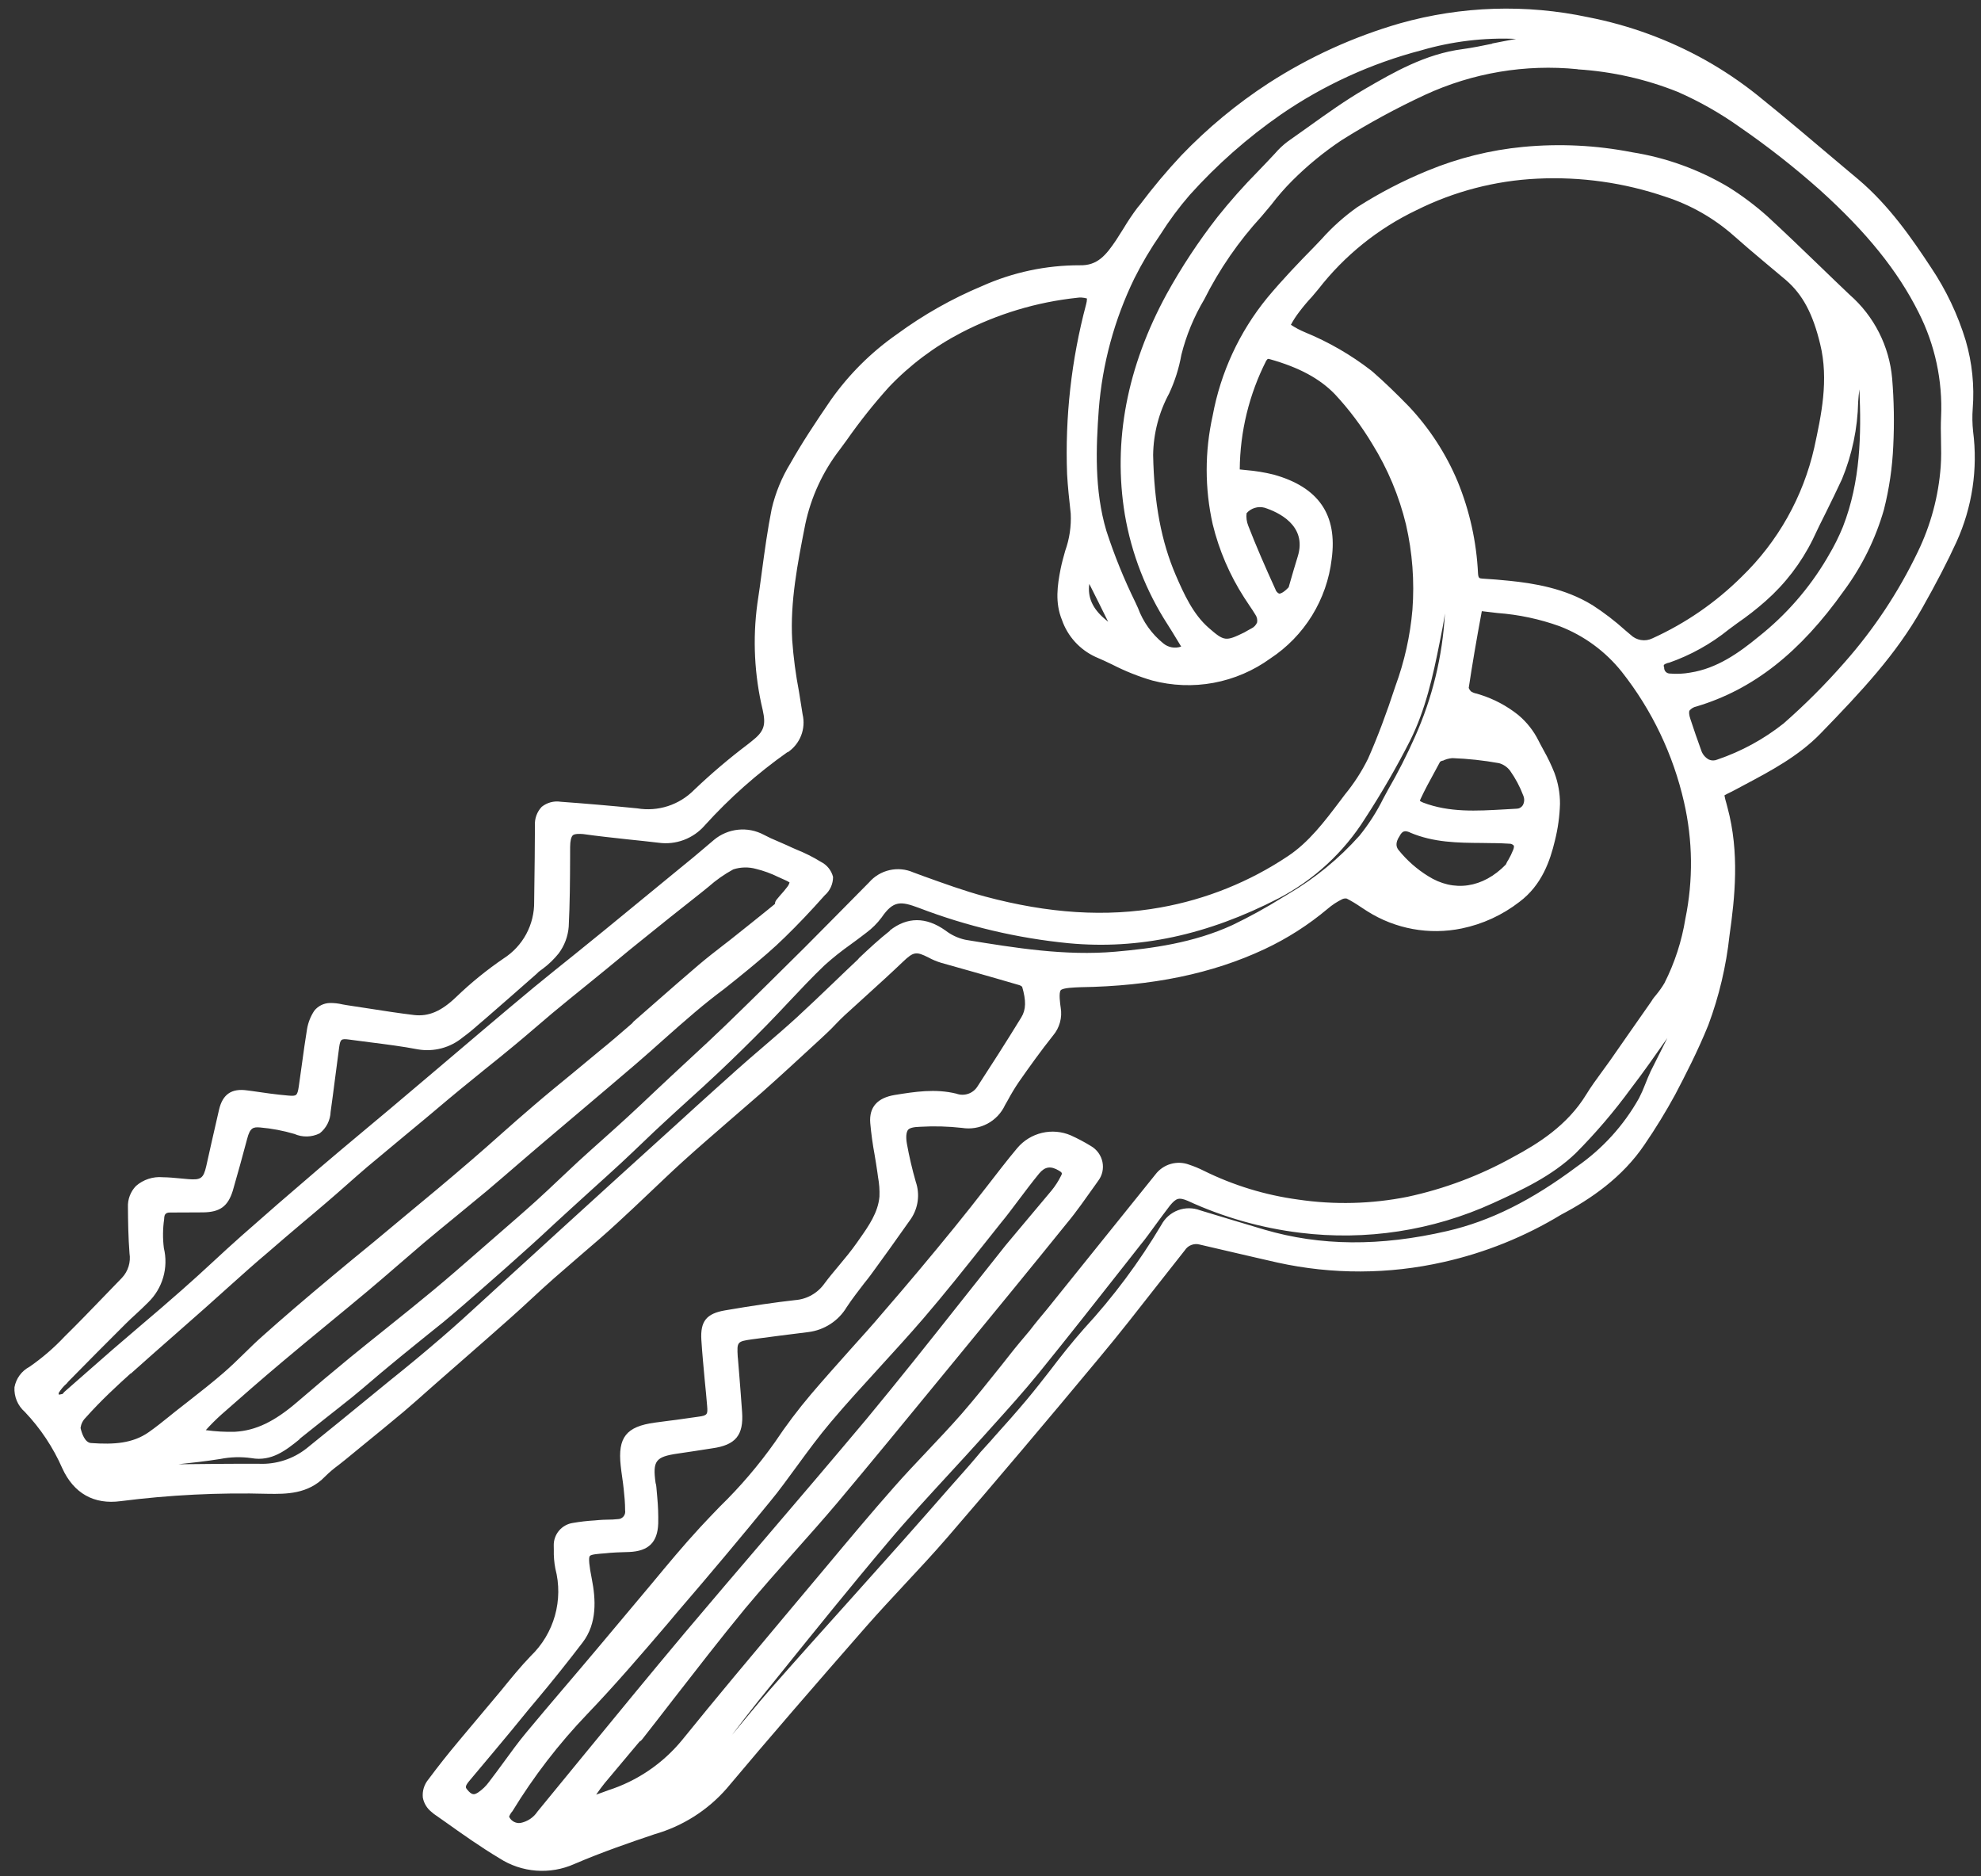 <svg width="94" height="89" viewBox="0 0 94 89" fill="none" xmlns="http://www.w3.org/2000/svg">
<rect x="0" y="0" width="94" height="89" fill="#333333" stroke="none"/>
<path d="M78.03 54.307C78.555 53.541 79.041 52.749 79.486 51.933C79.957 51.037 80.568 49.851 81.062 48.628C81.572 47.26 81.909 45.833 82.066 44.381C82.324 42.565 82.547 40.448 81.972 38.314L81.919 38.112C81.88 37.988 81.849 37.861 81.826 37.733C81.883 37.698 81.999 37.637 82.105 37.588C82.211 37.538 82.326 37.473 82.466 37.4L82.752 37.247C84.026 36.571 85.341 35.874 86.386 34.799C88.366 32.759 89.97 31.041 91.195 28.876C91.886 27.655 92.405 26.652 92.84 25.703C93.584 24.064 93.856 22.25 93.625 20.466C93.587 20.108 93.58 19.746 93.607 19.387C93.692 18.3 93.58 17.208 93.276 16.162C92.9 14.927 92.344 13.755 91.624 12.684C90.726 11.32 89.65 9.76 88.187 8.518L87.512 7.952C86.156 6.814 84.781 5.632 83.387 4.513C82.611 3.894 81.787 3.338 80.922 2.852C79.189 1.884 77.313 1.197 75.364 0.817C72.409 0.187 69.344 0.286 66.433 1.106C64.228 1.743 62.127 2.699 60.197 3.944C58.689 4.925 57.299 6.076 56.053 7.375C55.361 8.114 54.71 8.89 54.102 9.699L53.979 9.846C53.738 10.165 53.516 10.497 53.311 10.84C53.196 11.021 53.082 11.207 52.964 11.386C52.483 12.102 52.077 12.609 51.233 12.585C49.638 12.582 48.06 12.917 46.604 13.569C45.172 14.167 43.816 14.934 42.565 15.853C41.346 16.702 40.284 17.758 39.427 18.971C38.672 20.074 38.057 21.006 37.503 21.985C37.094 22.652 36.795 23.381 36.617 24.143C36.421 25.126 36.284 26.131 36.153 27.103C36.086 27.612 36.017 28.124 35.938 28.631C35.709 30.315 35.795 32.026 36.19 33.678C36.355 34.413 36.252 34.706 35.673 35.16L35.492 35.304C34.598 35.979 33.743 36.705 32.933 37.478C32.586 37.829 32.16 38.091 31.691 38.243C31.222 38.394 30.723 38.431 30.237 38.349C28.984 38.224 27.758 38.12 26.605 38.036C26.446 38.011 26.285 38.02 26.13 38.061C25.975 38.103 25.83 38.176 25.705 38.276C25.592 38.395 25.506 38.536 25.45 38.691C25.395 38.845 25.372 39.009 25.383 39.172C25.376 39.687 25.372 40.202 25.372 40.717C25.366 41.402 25.358 42.094 25.346 42.769C25.355 43.307 25.226 43.838 24.971 44.312C24.716 44.786 24.343 45.186 23.889 45.475C23.093 46.019 22.343 46.628 21.648 47.297C20.936 47.981 20.334 48.235 19.641 48.153C18.947 48.07 18.15 47.947 17.423 47.833L16.473 47.688C16.401 47.679 16.33 47.665 16.258 47.651C16.062 47.604 15.861 47.581 15.659 47.583C15.515 47.585 15.373 47.62 15.244 47.683C15.115 47.747 15.001 47.838 14.912 47.951C14.737 48.216 14.62 48.515 14.568 48.828C14.479 49.369 14.405 49.909 14.331 50.449C14.28 50.818 14.229 51.187 14.176 51.554C14.108 51.992 14.064 52.006 13.679 51.975C13.104 51.927 12.516 51.841 11.948 51.758L11.74 51.731C10.991 51.621 10.568 51.909 10.395 52.639L10.04 54.191L9.788 55.318C9.653 55.903 9.535 55.989 8.929 55.939C8.808 55.929 8.687 55.92 8.565 55.906C8.291 55.88 8.009 55.852 7.725 55.849C7.496 55.828 7.265 55.855 7.047 55.926C6.828 55.997 6.626 56.111 6.453 56.263C6.324 56.396 6.224 56.553 6.158 56.727C6.092 56.9 6.062 57.085 6.071 57.27C6.075 57.925 6.086 58.694 6.145 59.456C6.178 59.665 6.163 59.878 6.101 60.08C6.039 60.282 5.931 60.468 5.786 60.622C5.493 60.922 5.202 61.224 4.909 61.529C4.309 62.15 3.691 62.793 3.066 63.406C2.562 63.943 2.003 64.424 1.398 64.843C1.214 64.94 1.054 65.078 0.931 65.245C0.808 65.413 0.725 65.606 0.687 65.811C0.674 66.032 0.712 66.252 0.797 66.456C0.883 66.659 1.014 66.84 1.181 66.985C1.922 67.765 2.522 68.667 2.954 69.652C3.502 70.856 4.468 71.385 5.723 71.216C8.045 70.92 10.386 70.803 12.725 70.868C13.566 70.88 14.616 70.89 15.422 70.05C15.624 69.85 15.84 69.667 16.069 69.5C16.177 69.415 16.29 69.329 16.398 69.239L17.215 68.569C17.861 68.042 18.504 67.517 19.142 66.983C19.561 66.627 19.972 66.264 20.38 65.899C20.586 65.72 20.788 65.538 20.994 65.359L22.037 64.447C22.752 63.821 23.464 63.198 24.171 62.569C24.515 62.265 24.852 61.956 25.19 61.642C25.527 61.328 25.904 60.983 26.269 60.66C26.689 60.291 27.115 59.926 27.538 59.559C28.124 59.06 28.723 58.545 29.297 58.014C29.826 57.532 30.342 57.039 30.834 56.573C31.327 56.108 31.881 55.573 32.415 55.091C33.091 54.478 33.798 53.868 34.478 53.277C35.041 52.788 35.608 52.3 36.171 51.81C37.081 51.001 37.991 50.159 38.869 49.35L39.206 49.036C39.365 48.891 39.51 48.74 39.657 48.586C39.805 48.432 39.934 48.3 40.079 48.167C40.435 47.841 40.791 47.516 41.151 47.192C41.715 46.68 42.295 46.154 42.857 45.616C43.349 45.15 43.473 45.129 44.06 45.427C44.254 45.532 44.459 45.617 44.67 45.68L46.139 46.094C46.885 46.307 47.632 46.518 48.373 46.737C48.421 46.752 48.466 46.778 48.502 46.813C48.693 47.468 48.69 47.896 48.458 48.271C47.709 49.493 46.958 50.658 46.381 51.544C46.278 51.707 46.123 51.83 45.941 51.891C45.758 51.953 45.56 51.951 45.38 51.884C44.376 51.638 43.403 51.794 42.464 51.945C41.628 52.081 41.234 52.528 41.294 53.278C41.338 53.777 41.411 54.301 41.501 54.783C41.548 55.063 41.595 55.348 41.635 55.631L41.663 55.84C41.721 56.146 41.743 56.456 41.731 56.767C41.663 57.525 41.23 58.147 40.766 58.804L40.65 58.97C40.392 59.337 40.097 59.695 39.81 60.037C39.582 60.309 39.34 60.596 39.122 60.89C38.963 61.115 38.756 61.303 38.516 61.439C38.276 61.576 38.009 61.657 37.734 61.678C36.761 61.787 35.701 61.943 34.405 62.165C33.52 62.316 33.226 62.684 33.28 63.567C33.321 64.217 33.386 64.873 33.443 65.509C33.483 65.903 33.522 66.302 33.554 66.699C33.586 67.096 33.574 67.155 33.123 67.212C32.673 67.269 32.188 67.352 31.734 67.403L31.068 67.491C29.717 67.676 29.306 68.192 29.453 69.537C29.472 69.719 29.498 69.903 29.524 70.087C29.55 70.27 29.575 70.449 29.594 70.631C29.63 70.963 29.663 71.314 29.662 71.651C29.671 71.703 29.669 71.755 29.656 71.805C29.643 71.856 29.618 71.903 29.585 71.943C29.551 71.983 29.509 72.015 29.462 72.037C29.415 72.058 29.363 72.07 29.311 72.069C29.152 72.088 28.991 72.093 28.828 72.094C28.665 72.096 28.562 72.103 28.43 72.112L28.21 72.131C27.867 72.151 27.526 72.19 27.187 72.249C26.928 72.286 26.692 72.418 26.524 72.618C26.356 72.819 26.267 73.074 26.276 73.335L26.279 73.523C26.271 73.823 26.295 74.123 26.352 74.417C26.544 75.149 26.537 75.919 26.332 76.647C26.127 77.376 25.731 78.036 25.186 78.561C24.692 79.072 24.222 79.654 23.772 80.207C23.567 80.451 23.362 80.696 23.157 80.94C23.136 80.96 23.118 80.982 23.102 81.005L22.861 81.293C22.633 81.565 22.419 81.82 22.195 82.086L21.765 82.6C21.277 83.181 20.79 83.794 20.328 84.416C20.229 84.535 20.154 84.673 20.108 84.822C20.063 84.971 20.048 85.127 20.064 85.281C20.115 85.552 20.263 85.795 20.48 85.964L20.586 86.053L21.095 86.41C21.929 87.003 22.794 87.618 23.693 88.155C24.216 88.494 24.816 88.696 25.437 88.744C26.059 88.792 26.682 88.684 27.252 88.43C28.58 87.86 29.931 87.397 31.076 87.012C32.392 86.634 33.572 85.886 34.475 84.856C36.48 82.467 38.656 79.957 41.103 77.161C41.694 76.49 42.317 75.819 42.919 75.173C43.6 74.444 44.302 73.69 44.967 72.92C47.326 70.185 49.741 67.329 52.143 64.439C53.104 63.294 54.038 62.092 54.944 60.936C55.369 60.396 55.795 59.85 56.223 59.312C56.295 59.2 56.401 59.113 56.525 59.065C56.649 59.016 56.785 59.007 56.913 59.04C57.48 59.169 58.047 59.301 58.615 59.436C59.285 59.59 59.952 59.748 60.621 59.898C63.216 60.469 65.906 60.46 68.499 59.872C70.471 59.43 72.359 58.669 74.087 57.619C75.481 56.888 76.986 55.855 78.03 54.307ZM55.108 58.108C54.059 59.876 52.827 61.528 51.433 63.038C50.872 63.674 50.337 64.345 49.836 65.007C49.474 65.472 49.098 65.952 48.716 66.409C48.221 66.998 47.699 67.587 47.19 68.15C46.98 68.4 46.752 68.634 46.536 68.879L46.448 68.985C46.404 69.037 46.361 69.088 46.318 69.14C45.928 69.604 45.52 70.052 45.117 70.51C44.341 71.396 43.566 72.281 42.773 73.171C41.98 74.061 41.18 74.954 40.38 75.847C39.11 77.261 37.794 78.725 36.517 80.18C35.941 80.835 35.362 81.557 34.695 82.353C34.695 82.353 34.72 82.323 34.731 82.309C35.135 81.778 35.553 81.231 35.977 80.703L36.89 79.572C38.592 77.46 40.351 75.276 42.132 73.17C43.066 72.057 44.075 70.969 45.045 69.913C45.58 69.331 46.12 68.747 46.647 68.158L47.072 67.685C47.81 66.866 48.574 66.021 49.283 65.149C50.677 63.432 52.063 61.665 53.408 59.958L54.114 59.06C54.374 58.751 54.604 58.416 54.845 58.091C55.086 57.765 55.288 57.486 55.518 57.189C55.812 56.839 55.939 56.792 56.356 56.967C58.044 57.746 59.843 58.258 61.688 58.483C64.81 58.871 67.979 58.385 70.844 57.078C72.215 56.452 73.627 55.804 74.767 54.711C75.717 53.756 76.593 52.73 77.387 51.643C77.988 50.861 78.56 50.041 79.115 49.248C79.025 49.431 78.933 49.613 78.843 49.792C78.669 50.132 78.495 50.477 78.328 50.818C78.235 51.013 78.154 51.218 78.074 51.419C77.987 51.649 77.888 51.875 77.775 52.094C77.052 53.386 76.044 54.496 74.829 55.341C72.671 56.955 70.716 57.929 68.676 58.401C65.491 59.139 62.65 59.115 59.985 58.332C58.971 58.031 57.961 57.725 56.952 57.42C56.613 57.29 56.239 57.288 55.9 57.414C55.56 57.541 55.279 57.788 55.108 58.108ZM44.58 65.428L45.808 63.932C47.333 62.075 48.971 60.079 50.596 58.065C51.09 57.476 51.53 56.831 51.967 56.222L52.119 56.007C52.212 55.882 52.277 55.738 52.31 55.586C52.343 55.433 52.343 55.276 52.312 55.123C52.279 54.967 52.214 54.819 52.12 54.689C52.026 54.56 51.907 54.451 51.769 54.371C51.46 54.181 51.139 54.012 50.809 53.862C50.378 53.678 49.899 53.636 49.442 53.745C48.985 53.853 48.575 54.105 48.272 54.463C47.768 55.063 47.294 55.688 46.81 56.309C46.326 56.93 45.806 57.595 45.292 58.224C44.174 59.599 43.035 60.957 41.908 62.256C41.389 62.875 40.844 63.469 40.308 64.069C39.703 64.746 39.08 65.445 38.48 66.149C37.867 66.872 37.297 67.629 36.771 68.417C35.997 69.511 35.124 70.533 34.164 71.468C33.851 71.793 33.537 72.117 33.229 72.451C32.434 73.311 31.676 74.225 30.943 75.109C30.597 75.522 30.259 75.924 29.906 76.345C29.396 76.953 28.886 77.561 28.373 78.172C27.272 79.484 26.111 80.823 24.996 82.164C24.606 82.628 24.249 83.125 23.899 83.603C23.669 83.915 23.44 84.232 23.201 84.54C23.06 84.734 22.886 84.901 22.688 85.035C22.514 85.144 22.4 85.192 22.16 84.888C22.098 84.813 22.05 84.754 22.255 84.505C22.66 84.022 23.064 83.541 23.467 83.06C24.011 82.412 24.548 81.761 25.08 81.105L25.494 80.611C26.221 79.745 26.949 78.833 27.647 77.919C28.344 77.005 28.27 75.865 28.082 74.906C27.954 74.271 27.922 73.907 27.985 73.821C28.048 73.735 28.411 73.715 28.733 73.689L28.945 73.668C29.144 73.651 29.347 73.645 29.548 73.638C29.651 73.636 29.754 73.635 29.856 73.628C30.773 73.588 31.2 73.173 31.233 72.28C31.242 71.869 31.227 71.458 31.189 71.049L31.145 70.55C31.141 70.483 31.129 70.416 31.108 70.352C30.962 69.304 31.108 69.112 32.151 68.96L32.864 68.854C33.172 68.807 33.479 68.76 33.794 68.71C34.907 68.556 35.291 68.087 35.213 66.985C35.173 66.405 35.125 65.824 35.08 65.244L35.015 64.445L35.006 64.368C34.965 63.657 34.978 63.641 35.673 63.54C36.568 63.421 37.461 63.304 38.356 63.195C38.73 63.149 39.089 63.018 39.405 62.812C39.721 62.607 39.986 62.332 40.179 62.008C40.435 61.621 40.731 61.241 41.02 60.863C41.214 60.632 41.391 60.383 41.568 60.138C41.997 59.551 42.421 58.959 42.842 58.361L43.225 57.822C43.396 57.567 43.506 57.276 43.546 56.971C43.586 56.667 43.555 56.357 43.455 56.067C43.283 55.469 43.141 54.862 43.031 54.249C42.978 53.931 43.006 53.728 43.074 53.619C43.142 53.51 43.352 53.463 43.673 53.455C44.331 53.417 44.99 53.435 45.644 53.508C46.057 53.576 46.481 53.507 46.851 53.311C47.221 53.115 47.517 52.802 47.692 52.422L47.819 52.2C47.979 51.9 48.155 51.609 48.346 51.328C48.847 50.61 49.392 49.85 49.966 49.129C50.12 48.948 50.232 48.737 50.295 48.508C50.359 48.279 50.371 48.04 50.331 47.806C50.306 47.633 50.23 47.101 50.332 46.979C50.435 46.857 51.012 46.846 51.263 46.834C54.665 46.783 57.523 46.192 60.006 45.027C61.082 44.522 62.088 43.879 62.998 43.114C63.211 42.931 63.447 42.776 63.7 42.653C63.764 42.625 63.835 42.617 63.904 42.629C64.131 42.747 64.351 42.879 64.562 43.024L64.879 43.23C66.21 44.072 67.816 44.365 69.36 44.047C70.356 43.842 71.291 43.411 72.095 42.788C73.167 41.989 73.558 40.818 73.781 39.881C73.925 39.308 74.006 38.721 74.023 38.132C74.024 37.629 73.934 37.13 73.757 36.659C73.613 36.297 73.445 35.946 73.254 35.607C73.172 35.456 73.089 35.307 73.013 35.155C72.779 34.679 72.448 34.258 72.041 33.918C71.498 33.484 70.878 33.156 70.214 32.95L70.067 32.905C69.97 32.889 69.878 32.852 69.796 32.798C69.751 32.752 69.716 32.697 69.692 32.637C69.855 31.561 70.049 30.405 70.313 28.994L71.053 29.082C72.061 29.156 73.055 29.367 74.006 29.709C75.165 30.156 76.184 30.904 76.958 31.876C78.388 33.689 79.396 35.8 79.908 38.053C80.325 39.87 80.347 41.755 79.973 43.582C79.801 44.646 79.466 45.678 78.979 46.639C78.867 46.829 78.74 47.008 78.601 47.178C78.514 47.281 78.425 47.387 78.36 47.504C78.02 47.991 77.678 48.477 77.34 48.962L76.394 50.32C76.271 50.494 76.141 50.672 76.013 50.846C75.759 51.193 75.496 51.551 75.264 51.931C74.37 53.388 72.999 54.25 71.776 54.904C70.213 55.772 68.53 56.404 66.782 56.779C65.072 57.12 63.316 57.163 61.591 56.908C60.033 56.697 58.521 56.234 57.112 55.537C56.891 55.426 56.662 55.331 56.426 55.253C56.145 55.147 55.836 55.136 55.547 55.22C55.258 55.304 55.004 55.48 54.823 55.721L51.573 59.76L49.682 62.111C49.405 62.443 49.129 62.771 48.867 63.116L48.361 63.719C48.072 64.064 47.799 64.422 47.518 64.774C46.903 65.545 46.27 66.338 45.617 67.089C45.09 67.689 44.531 68.279 43.99 68.852C43.449 69.425 42.93 69.971 42.422 70.549C41.328 71.787 40.253 73.074 39.205 74.328L37.243 76.666C35.63 78.589 33.962 80.576 32.357 82.561C31.441 83.672 30.225 84.496 28.854 84.934L28.64 85.014L28.289 85.14C28.414 84.955 28.546 84.775 28.687 84.6C29.104 84.103 29.521 83.606 29.94 83.106L30.346 82.623C30.392 82.601 30.433 82.568 30.463 82.527C30.957 81.9 31.445 81.268 31.933 80.637C33.042 79.212 34.183 77.736 35.348 76.32C36.12 75.4 36.932 74.476 37.721 73.591C38.385 72.844 39.075 72.071 39.731 71.294C41.356 69.358 42.995 67.361 44.58 65.428ZM24.158 86.181C24.184 86.113 24.219 86.049 24.262 85.99L24.314 85.928C25.326 84.271 26.514 82.728 27.857 81.326C29.188 79.939 30.459 78.456 31.689 77.017L32.09 76.539C33.828 74.518 35.234 72.837 36.527 71.252C36.982 70.709 37.412 70.098 37.835 69.528C38.337 68.842 38.856 68.135 39.408 67.483C40.153 66.595 40.955 65.727 41.724 64.882C42.417 64.122 43.136 63.337 43.821 62.542C44.826 61.373 45.796 60.151 46.735 58.971L47.494 58.017C47.783 57.672 48.046 57.309 48.319 56.951C48.639 56.525 48.971 56.086 49.309 55.672C49.585 55.343 49.858 55.299 50.256 55.541C50.407 55.63 50.411 55.67 50.341 55.792C50.22 56.035 50.073 56.264 49.902 56.474C49.337 57.148 48.763 57.832 48.252 58.44L47.717 59.079C47.011 59.964 46.318 60.837 45.639 61.698C44.098 63.645 42.645 65.475 41.13 67.304C39.546 69.191 37.926 71.094 36.342 72.944C35.075 74.426 33.762 75.957 32.484 77.475C30.861 79.409 29.235 81.39 27.662 83.309C26.944 84.187 26.225 85.065 25.505 85.941C25.413 86.081 25.293 86.201 25.154 86.294C25.015 86.387 24.859 86.451 24.694 86.483C24.592 86.496 24.488 86.478 24.396 86.432C24.304 86.386 24.227 86.314 24.177 86.224L24.158 86.181ZM6.206 65.166C6.913 64.533 7.623 63.907 8.338 63.281C8.81 62.869 9.282 62.453 9.755 62.032C10.154 61.678 10.556 61.315 10.947 60.964C11.526 60.445 12.104 59.926 12.702 59.424C13.242 58.951 13.792 58.488 14.34 58.022C14.732 57.693 15.121 57.367 15.507 57.034C15.809 56.779 16.103 56.516 16.4 56.256C16.738 55.957 17.077 55.658 17.421 55.364C17.971 54.901 18.548 54.422 19.114 53.953C19.44 53.685 19.761 53.418 20.082 53.15C20.32 52.956 20.553 52.754 20.788 52.558C21.134 52.266 21.481 51.974 21.833 51.686C22.186 51.398 22.62 51.046 23.012 50.727C23.476 50.357 23.936 49.984 24.391 49.607C24.708 49.346 25.017 49.082 25.328 48.816C25.639 48.549 25.908 48.317 26.201 48.072C26.755 47.611 27.316 47.157 27.864 46.714L28.751 45.992C28.951 45.826 29.15 45.665 29.35 45.499C29.67 45.231 29.994 44.966 30.322 44.704C31.294 43.919 32.272 43.134 33.258 42.361C33.379 42.267 33.498 42.169 33.618 42.07C33.978 41.751 34.373 41.474 34.796 41.244C35.144 41.132 35.517 41.123 35.87 41.22C36.237 41.31 36.593 41.44 36.932 41.607L37.267 41.758C37.336 41.787 37.402 41.822 37.465 41.864C37.443 41.943 37.404 42.017 37.353 42.08C37.249 42.217 37.139 42.349 37.022 42.474C36.965 42.542 36.911 42.607 36.854 42.675C36.803 42.734 36.773 42.808 36.769 42.886L36.377 43.205C35.909 43.581 35.446 43.956 34.966 44.335C34.75 44.51 34.536 44.677 34.316 44.845C33.935 45.14 33.546 45.443 33.169 45.761C32.488 46.341 31.81 46.934 31.144 47.518C30.787 47.829 30.431 48.142 30.065 48.463L29.992 48.55C29.468 49.004 28.942 49.46 28.401 49.895C27.998 50.232 27.592 50.567 27.189 50.9C26.569 51.407 25.949 51.914 25.341 52.436C24.809 52.887 24.286 53.351 23.763 53.814C23.306 54.222 22.846 54.627 22.38 55.028C21.292 55.966 20.186 56.888 19.245 57.663C18.73 58.089 18.218 58.515 17.709 58.942C17.067 59.465 16.428 59.991 15.792 60.522C14.446 61.646 13.426 62.521 12.483 63.363C12.168 63.64 11.862 63.938 11.57 64.226C11.278 64.513 10.935 64.845 10.603 65.131C10.077 65.587 9.512 66.029 8.97 66.454C8.758 66.619 8.548 66.78 8.339 66.947L8.024 67.201C7.712 67.453 7.387 67.713 7.06 67.942C6.295 68.48 5.407 68.536 4.317 68.459C4.026 68.436 3.88 67.999 3.822 67.743C3.846 67.559 3.93 67.389 4.062 67.259C4.797 66.432 5.591 65.706 6.197 65.159L6.206 65.166ZM74.865 3.29C76.492 3.393 78.093 3.753 79.607 4.358C80.643 4.812 81.629 5.372 82.55 6.028C83.877 6.942 85.145 7.937 86.349 9.007C88.57 11.009 90.055 12.852 91.043 14.83C91.817 16.357 92.183 18.059 92.106 19.77C92.088 20.139 92.093 20.513 92.102 20.877C92.112 21.311 92.117 21.723 92.088 22.133C91.985 23.54 91.615 24.915 90.999 26.185C90.09 28.081 88.923 29.843 87.531 31.419C86.63 32.45 85.662 33.42 84.633 34.322C83.689 35.07 82.625 35.65 81.485 36.036C81.422 36.063 81.355 36.077 81.286 36.077C81.218 36.077 81.15 36.063 81.088 36.035C80.91 35.939 80.778 35.776 80.719 35.583C80.542 35.105 80.376 34.609 80.212 34.116C80.148 33.928 80.133 33.781 80.169 33.71C80.252 33.611 80.366 33.543 80.492 33.518C83.193 32.712 85.414 30.957 87.5 28.02C88.354 26.864 88.995 25.565 89.392 24.184C89.645 23.19 89.794 22.172 89.837 21.147C89.89 20.087 89.872 19.024 89.785 17.966C89.652 16.425 88.928 14.996 87.764 13.98C87.287 13.529 86.815 13.072 86.343 12.616C85.536 11.837 84.705 11.038 83.866 10.264C83.291 9.751 82.674 9.287 82.021 8.878C80.611 8.039 79.053 7.476 77.431 7.221C75.733 6.889 73.996 6.805 72.273 6.969C70.717 7.118 69.192 7.497 67.747 8.094C66.585 8.569 65.468 9.148 64.409 9.824C63.785 10.265 63.214 10.776 62.706 11.347L62.363 11.707C61.635 12.447 60.863 13.252 60.134 14.126C58.811 15.743 57.92 17.668 57.542 19.721C57.163 21.418 57.163 23.178 57.544 24.873C57.845 26.106 58.349 27.279 59.035 28.346L59.287 28.728C59.382 28.868 59.478 29.008 59.566 29.156C59.642 29.264 59.673 29.398 59.651 29.528C59.598 29.658 59.497 29.762 59.37 29.82L59.216 29.904C59.159 29.939 59.104 29.971 59.046 30.002C58.156 30.435 58.092 30.428 57.352 29.784C56.613 29.14 56.18 28.185 55.79 27.284C55.106 25.692 54.763 23.881 54.717 21.584C54.731 20.563 54.992 19.56 55.479 18.661C55.75 18.079 55.945 17.464 56.057 16.832C56.288 15.909 56.654 15.024 57.141 14.207C57.86 12.773 58.776 11.446 59.861 10.265C60.014 10.084 60.169 9.899 60.317 9.722C60.626 9.313 60.963 8.927 61.325 8.565C62.037 7.854 62.817 7.214 63.654 6.655C64.929 5.853 66.254 5.133 67.62 4.499C69.881 3.455 72.38 3.035 74.857 3.283L74.865 3.29ZM60.705 28.168C60.659 28.147 60.619 28.117 60.586 28.079C60.553 28.041 60.529 27.997 60.515 27.948C60.027 26.878 59.596 25.887 59.23 24.941C59.155 24.753 59.127 24.549 59.151 24.347C59.254 24.228 59.389 24.141 59.54 24.095C59.691 24.049 59.851 24.046 60.003 24.086C60.629 24.287 62.041 24.917 61.579 26.399C61.445 26.823 61.324 27.254 61.225 27.592L61.148 27.86C60.913 28.112 60.755 28.169 60.697 28.161L60.705 28.168ZM75.553 28.703C74.254 27.904 72.768 27.671 71.619 27.553C71.193 27.51 70.762 27.473 70.343 27.45C70.193 27.44 70.149 27.426 70.133 27.204C70.062 25.706 69.736 24.232 69.168 22.846C68.617 21.531 67.834 20.326 66.858 19.287C66.22 18.632 65.68 18.114 65.16 17.659L65.06 17.575C64.098 16.831 63.04 16.221 61.915 15.76C61.684 15.664 61.462 15.546 61.254 15.408C61.366 15.198 61.495 14.997 61.641 14.808C61.833 14.553 62.038 14.308 62.257 14.075C62.355 13.958 62.455 13.839 62.564 13.709C63.803 12.118 65.394 10.838 67.213 9.97C68.999 9.079 70.951 8.57 72.944 8.476C75.007 8.375 77.069 8.666 79.023 9.333C80.215 9.718 81.315 10.343 82.255 11.171C82.718 11.583 83.199 11.991 83.665 12.382C84.027 12.685 84.388 12.989 84.75 13.292C85.539 13.977 86.022 14.883 86.368 16.321C86.788 18.024 86.415 19.724 86.09 21.229C85.564 23.564 84.366 25.695 82.645 27.361C81.418 28.58 79.983 29.57 78.408 30.284C78.239 30.367 78.048 30.394 77.862 30.363C77.676 30.332 77.504 30.244 77.37 30.112L77.137 29.916C76.64 29.467 76.108 29.059 75.545 28.696L75.553 28.703ZM79.173 31.449C80.214 31.088 81.184 30.549 82.04 29.856C82.169 29.757 82.307 29.659 82.439 29.562C82.906 29.241 83.354 28.891 83.779 28.516C84.707 27.698 85.466 26.707 86.015 25.598C86.218 25.163 86.429 24.729 86.655 24.284C86.903 23.78 87.162 23.256 87.403 22.732C87.884 21.566 88.145 20.322 88.172 19.061C88.183 18.866 88.204 18.671 88.23 18.475L88.232 18.5C88.321 20.597 88.289 22.837 87.448 24.991C87.257 25.461 87.029 25.916 86.769 26.351L86.69 26.489C85.846 27.917 84.746 29.177 83.445 30.207C82.507 30.979 81.464 31.715 80.201 31.909C79.884 31.966 79.561 31.981 79.24 31.954C79.203 31.954 79.166 31.947 79.132 31.933C79.097 31.919 79.066 31.898 79.04 31.871C79.015 31.844 78.995 31.812 78.982 31.777C78.969 31.743 78.964 31.706 78.966 31.668C78.924 31.559 78.92 31.519 79.165 31.442L79.173 31.449ZM52.605 29.516L52.542 29.463L52.437 29.375C51.837 28.872 51.601 28.327 51.688 27.701C51.998 28.327 52.313 28.938 52.583 29.497L52.605 29.516ZM66.913 39.5C68.028 39.973 69.183 39.984 70.305 39.991L70.834 39.999L70.882 39.998C71.126 40.004 71.373 40.007 71.616 40.026C71.653 40.024 71.69 40.03 71.725 40.044C71.76 40.057 71.792 40.077 71.819 40.104C71.854 40.133 71.839 40.223 71.804 40.314C71.735 40.486 71.654 40.653 71.561 40.813C71.513 40.87 71.49 40.947 71.453 41.014C70.363 42.136 68.98 42.336 67.759 41.56C67.231 41.233 66.761 40.818 66.37 40.335C66.274 40.218 66.174 40.018 66.412 39.662C66.542 39.42 66.657 39.387 66.903 39.491L66.913 39.5ZM68.456 36.093C68.6 36.02 68.757 35.978 68.917 35.966C69.661 35.993 70.401 36.074 71.133 36.206C71.342 36.265 71.525 36.391 71.655 36.565C71.913 36.928 72.123 37.324 72.28 37.742C72.312 37.816 72.327 37.897 72.323 37.977C72.318 38.058 72.295 38.137 72.255 38.207C72.223 38.256 72.179 38.296 72.127 38.324C72.076 38.352 72.018 38.366 71.959 38.366C71.772 38.375 71.584 38.384 71.397 38.398C70.053 38.474 68.779 38.549 67.534 38.078C67.479 38.056 67.426 38.029 67.376 37.996C67.383 37.959 67.395 37.925 67.413 37.892C67.605 37.475 67.833 37.06 68.074 36.619C68.159 36.463 68.248 36.302 68.332 36.141C68.362 36.116 68.401 36.102 68.445 36.084L68.456 36.093ZM70.811 2.073C70.347 2.169 69.868 2.267 69.398 2.331C67.635 2.559 66.125 3.434 64.794 4.205C63.848 4.754 62.946 5.399 62.075 6.024C61.753 6.254 61.431 6.483 61.107 6.71C60.882 6.879 60.677 7.072 60.495 7.285C60.233 7.57 59.963 7.847 59.696 8.127C59.016 8.815 58.374 9.538 57.772 10.293C56.874 11.444 56.069 12.664 55.363 13.941C53.472 17.412 52.802 20.931 53.373 24.404C53.689 26.267 54.382 28.047 55.408 29.633C55.551 29.855 55.689 30.081 55.824 30.306L56.047 30.673C55.906 30.724 55.754 30.737 55.606 30.711C55.458 30.685 55.32 30.622 55.204 30.526C54.657 30.085 54.24 29.503 53.997 28.842L53.873 28.572C53.335 27.476 52.875 26.343 52.498 25.182C51.919 23.239 52.01 21.192 52.138 19.425C52.305 17.269 52.877 15.163 53.822 13.217C54.187 12.488 54.603 11.786 55.068 11.115C55.481 10.461 55.943 9.838 56.45 9.253C57.739 7.817 59.192 6.536 60.777 5.435C62.804 4.041 65.058 3.01 67.437 2.388C68.899 1.961 70.42 1.778 71.941 1.845C71.567 1.916 71.176 1.986 70.801 2.064L70.811 2.073ZM37.376 35.691C37.663 35.498 37.885 35.222 38.012 34.9C38.138 34.578 38.164 34.225 38.084 33.888C38.031 33.533 37.97 33.177 37.914 32.82C37.758 32.008 37.649 31.188 37.59 30.364C37.488 28.552 37.847 26.725 38.194 24.957L38.211 24.87C38.484 23.579 39.045 22.367 39.852 21.323L40.176 20.882C40.792 20.002 41.461 19.16 42.18 18.362C43.176 17.315 44.34 16.442 45.623 15.777C47.332 14.892 49.19 14.332 51.102 14.128C51.174 14.116 51.248 14.112 51.32 14.116C51.408 14.121 51.494 14.136 51.578 14.161C51.576 14.26 51.561 14.357 51.533 14.452C50.837 17.073 50.534 19.782 50.634 22.49C50.667 23.096 50.732 23.673 50.807 24.366C50.837 24.967 50.747 25.568 50.544 26.134C50.467 26.413 50.384 26.699 50.326 26.993C50.175 27.764 50.053 28.587 50.391 29.412C50.524 29.796 50.734 30.148 51.007 30.449C51.281 30.75 51.612 30.993 51.981 31.163C52.255 31.277 52.522 31.404 52.792 31.534C53.392 31.841 54.019 32.092 54.665 32.281C55.618 32.535 56.616 32.574 57.587 32.394C58.557 32.214 59.475 31.82 60.275 31.241C61.076 30.715 61.751 30.02 62.255 29.205C62.758 28.39 63.077 27.474 63.189 26.523C63.472 24.424 62.574 23.115 60.445 22.518C60.013 22.41 59.573 22.338 59.129 22.302L58.827 22.271C58.841 20.477 59.271 18.711 60.084 17.111C60.105 17.081 60.129 17.053 60.155 17.026C60.191 17.026 60.227 17.031 60.261 17.042C61.645 17.431 62.621 17.958 63.342 18.702C64.016 19.426 64.611 20.219 65.119 21.067C65.851 22.247 66.39 23.537 66.716 24.887C67.02 26.211 67.123 27.574 67.021 28.929C66.914 30.164 66.643 31.379 66.216 32.543C65.785 33.861 65.36 34.985 64.919 35.984C64.619 36.595 64.249 37.168 63.817 37.693L63.567 38.025C62.847 38.976 62.103 39.962 61.107 40.62C59.285 41.837 57.231 42.664 55.075 43.05C52.488 43.517 49.749 43.339 46.732 42.529C45.752 42.265 44.772 41.907 43.838 41.572L43.337 41.387C42.982 41.231 42.587 41.194 42.209 41.28C41.831 41.365 41.49 41.57 41.236 41.864C40.141 42.981 39.033 44.087 38.196 44.935C37.037 46.086 35.719 47.392 34.423 48.645C33.866 49.182 33.289 49.716 32.73 50.233C32.427 50.511 32.13 50.788 31.83 51.069C31.567 51.311 31.309 51.557 31.049 51.802C30.633 52.198 30.214 52.592 29.791 52.981C29.367 53.371 28.996 53.703 28.606 54.051C28.217 54.4 27.822 54.749 27.436 55.105C27.128 55.389 26.824 55.675 26.52 55.965C26.169 56.295 25.818 56.631 25.459 56.954C24.879 57.48 24.277 57.999 23.695 58.505L22.632 59.431C21.954 60.024 21.253 60.634 20.552 61.216C19.85 61.798 19.082 62.417 18.339 63.011C17.761 63.474 17.182 63.937 16.609 64.405C15.807 65.064 14.965 65.77 14.114 66.504C13.026 67.442 12.136 67.87 11.142 67.925C10.682 67.937 10.221 67.911 9.765 67.847C9.998 67.588 10.245 67.341 10.505 67.108C11.414 66.307 12.391 65.451 13.377 64.622C14.089 64.021 14.807 63.43 15.523 62.841C16.166 62.312 16.809 61.782 17.447 61.249C17.932 60.841 18.409 60.432 18.886 60.018C19.293 59.665 19.703 59.315 20.114 58.962C20.611 58.545 21.113 58.131 21.621 57.717C22.128 57.304 22.627 56.893 23.118 56.484C23.626 56.054 24.131 55.618 24.634 55.184C25.039 54.839 25.45 54.48 25.849 54.144C26.414 53.664 26.981 53.184 27.552 52.703C28.427 51.962 29.301 51.224 30.172 50.478C30.607 50.103 31.039 49.721 31.466 49.338C31.956 48.903 32.462 48.453 32.971 48.024C33.42 47.642 33.893 47.266 34.363 46.916C34.737 46.618 35.109 46.324 35.475 46.02C36.122 45.485 36.701 44.999 37.243 44.464C37.846 43.878 38.463 43.23 39.13 42.479C39.255 42.37 39.356 42.236 39.425 42.084C39.494 41.933 39.529 41.768 39.529 41.602C39.49 41.448 39.418 41.304 39.318 41.181C39.218 41.057 39.093 40.957 38.951 40.886C38.584 40.66 38.197 40.466 37.797 40.306C37.648 40.241 37.502 40.179 37.357 40.108L36.928 39.92C36.692 39.825 36.462 39.718 36.237 39.599C35.866 39.402 35.444 39.319 35.026 39.362C34.608 39.405 34.211 39.57 33.887 39.838C33.718 39.979 33.545 40.125 33.376 40.271C33.208 40.416 33.051 40.548 32.886 40.684L32.328 41.14C31.134 42.122 29.938 43.103 28.739 44.084C28.255 44.474 27.773 44.865 27.292 45.258C26.643 45.778 25.997 46.295 25.354 46.824C24.521 47.514 23.713 48.196 22.898 48.886L20.556 50.873L18.504 52.608C18.082 52.962 17.655 53.317 17.231 53.673C16.533 54.258 15.829 54.843 15.137 55.437C13.77 56.604 12.57 57.647 11.459 58.63C10.99 59.047 10.529 59.469 10.07 59.895C9.612 60.32 9.101 60.785 8.608 61.218C7.959 61.793 7.297 62.357 6.636 62.918C6.201 63.288 5.771 63.658 5.34 64.028C4.826 64.476 4.316 64.923 3.805 65.373L3.048 66.038L2.984 66.114L2.971 66.13L2.921 66.14C2.88 66.151 2.839 66.16 2.798 66.166L2.779 66.094C2.881 65.923 3.01 65.769 3.162 65.638L3.241 65.543C4.139 64.628 5.044 63.716 5.956 62.809C6.115 62.647 6.285 62.494 6.451 62.341C6.616 62.188 6.844 61.977 7.033 61.784C7.37 61.457 7.615 61.048 7.745 60.597C7.875 60.146 7.886 59.67 7.776 59.214C7.718 58.757 7.723 58.294 7.789 57.837L7.794 57.749C7.805 57.642 7.847 57.516 8.076 57.523L8.823 57.52L9.645 57.516C10.443 57.505 10.814 57.224 11.043 56.5C11.284 55.661 11.516 54.833 11.726 54.033C11.863 53.5 12.013 53.459 12.345 53.488C12.895 53.536 13.439 53.639 13.968 53.795C14.158 53.879 14.364 53.92 14.572 53.915C14.78 53.91 14.984 53.859 15.17 53.767C15.325 53.645 15.452 53.49 15.541 53.315C15.63 53.139 15.681 52.945 15.688 52.748C15.76 52.249 15.822 51.751 15.887 51.255C15.952 50.758 16.023 50.206 16.093 49.687C16.15 49.295 16.187 49.267 16.582 49.32L17.569 49.449C18.316 49.544 19.086 49.64 19.83 49.783C20.204 49.847 20.587 49.829 20.953 49.732C21.319 49.635 21.66 49.459 21.953 49.219C22.282 48.981 22.584 48.715 22.878 48.458L23.023 48.335C23.837 47.629 24.662 46.905 25.477 46.187C25.554 46.095 25.664 46.03 25.756 45.959C26.038 45.748 26.292 45.502 26.512 45.228C26.786 44.86 26.95 44.422 26.986 43.965C27.042 42.868 27.048 41.749 27.052 40.67L27.053 40.184C27.055 39.895 27.101 39.697 27.185 39.624C27.269 39.552 27.498 39.554 27.671 39.569C28.368 39.668 29.078 39.742 29.771 39.819C30.264 39.871 30.759 39.92 31.249 39.98C31.654 40.037 32.067 39.991 32.45 39.847C32.833 39.703 33.175 39.465 33.443 39.156C34.619 37.857 35.934 36.692 37.365 35.682L37.376 35.691ZM42.232 44.152C41.716 44.557 41.233 45.007 40.768 45.446L40.702 45.524C40.306 45.896 39.912 46.273 39.522 46.649C38.958 47.189 38.373 47.749 37.788 48.286C37.26 48.767 36.714 49.235 36.185 49.689C35.774 50.042 35.366 50.39 34.956 50.758C34.323 51.319 33.701 51.89 33.069 52.456L32.128 53.313L29.368 55.815C28.428 56.667 27.489 57.522 26.551 58.379L25.342 59.484C24.796 59.98 24.254 60.477 23.709 60.973C23.445 61.215 23.201 61.435 22.949 61.669C22.29 62.273 21.608 62.899 20.92 63.487C20.136 64.162 19.329 64.832 18.532 65.468L17.694 66.153C16.647 67.01 15.602 67.864 14.549 68.711C13.908 69.217 13.106 69.477 12.29 69.443C11.014 69.437 9.721 69.453 8.457 69.466C9.117 69.396 9.79 69.321 10.452 69.215C10.94 69.119 11.44 69.105 11.932 69.175C12.892 69.347 13.585 68.786 14.194 68.297L14.24 68.243C14.625 67.932 15.018 67.624 15.406 67.315C15.794 67.007 16.261 66.644 16.686 66.302C17.017 66.034 17.343 65.756 17.668 65.479C17.923 65.263 18.178 65.041 18.439 64.83C18.823 64.509 19.213 64.193 19.603 63.877C20.078 63.494 20.552 63.105 21.032 62.725C21.672 62.194 22.299 61.646 22.838 61.173C23.617 60.493 24.387 59.812 25.152 59.121C25.527 58.784 25.9 58.439 26.267 58.095C26.533 57.855 26.812 57.594 27.087 57.344C27.404 57.054 27.721 56.765 28.04 56.477C28.518 56.046 28.994 55.616 29.466 55.18C29.829 54.841 30.187 54.503 30.544 54.16C30.901 53.816 31.218 53.517 31.56 53.203C31.902 52.888 32.272 52.546 32.634 52.22C33.121 51.777 33.611 51.337 34.089 50.883C34.867 50.148 35.63 49.399 36.397 48.617C36.75 48.257 37.097 47.886 37.445 47.516C37.988 46.94 38.55 46.343 39.128 45.791C39.519 45.44 39.929 45.113 40.358 44.81C40.609 44.627 40.859 44.444 41.104 44.252C41.381 44.047 41.627 43.803 41.833 43.526C42.393 42.71 42.746 42.752 43.601 43.071C45.885 43.946 48.277 44.51 50.712 44.748C54.028 45.059 57.283 44.362 60.667 42.62C62.349 41.743 63.767 40.433 64.776 38.826C65.552 37.635 66.265 36.404 66.909 35.138C67.638 33.68 67.991 32.102 68.318 30.452C68.407 30.009 68.499 29.558 68.563 29.102C68.451 31.128 67.968 33.116 67.136 34.967C66.758 35.819 66.335 36.65 65.869 37.457C65.791 37.6 65.71 37.745 65.635 37.89C65.325 38.514 64.948 39.102 64.51 39.644C63.536 40.735 62.398 41.668 61.137 42.408L60.838 42.588C60.075 43.064 59.287 43.498 58.477 43.887C56.632 44.736 54.636 45 52.926 45.149C50.546 45.358 48.161 44.968 45.856 44.592L45.784 44.578C45.449 44.502 45.136 44.354 44.864 44.144C43.939 43.489 43.05 43.492 42.221 44.143L42.232 44.152Z" fill="white"/>
</svg>
